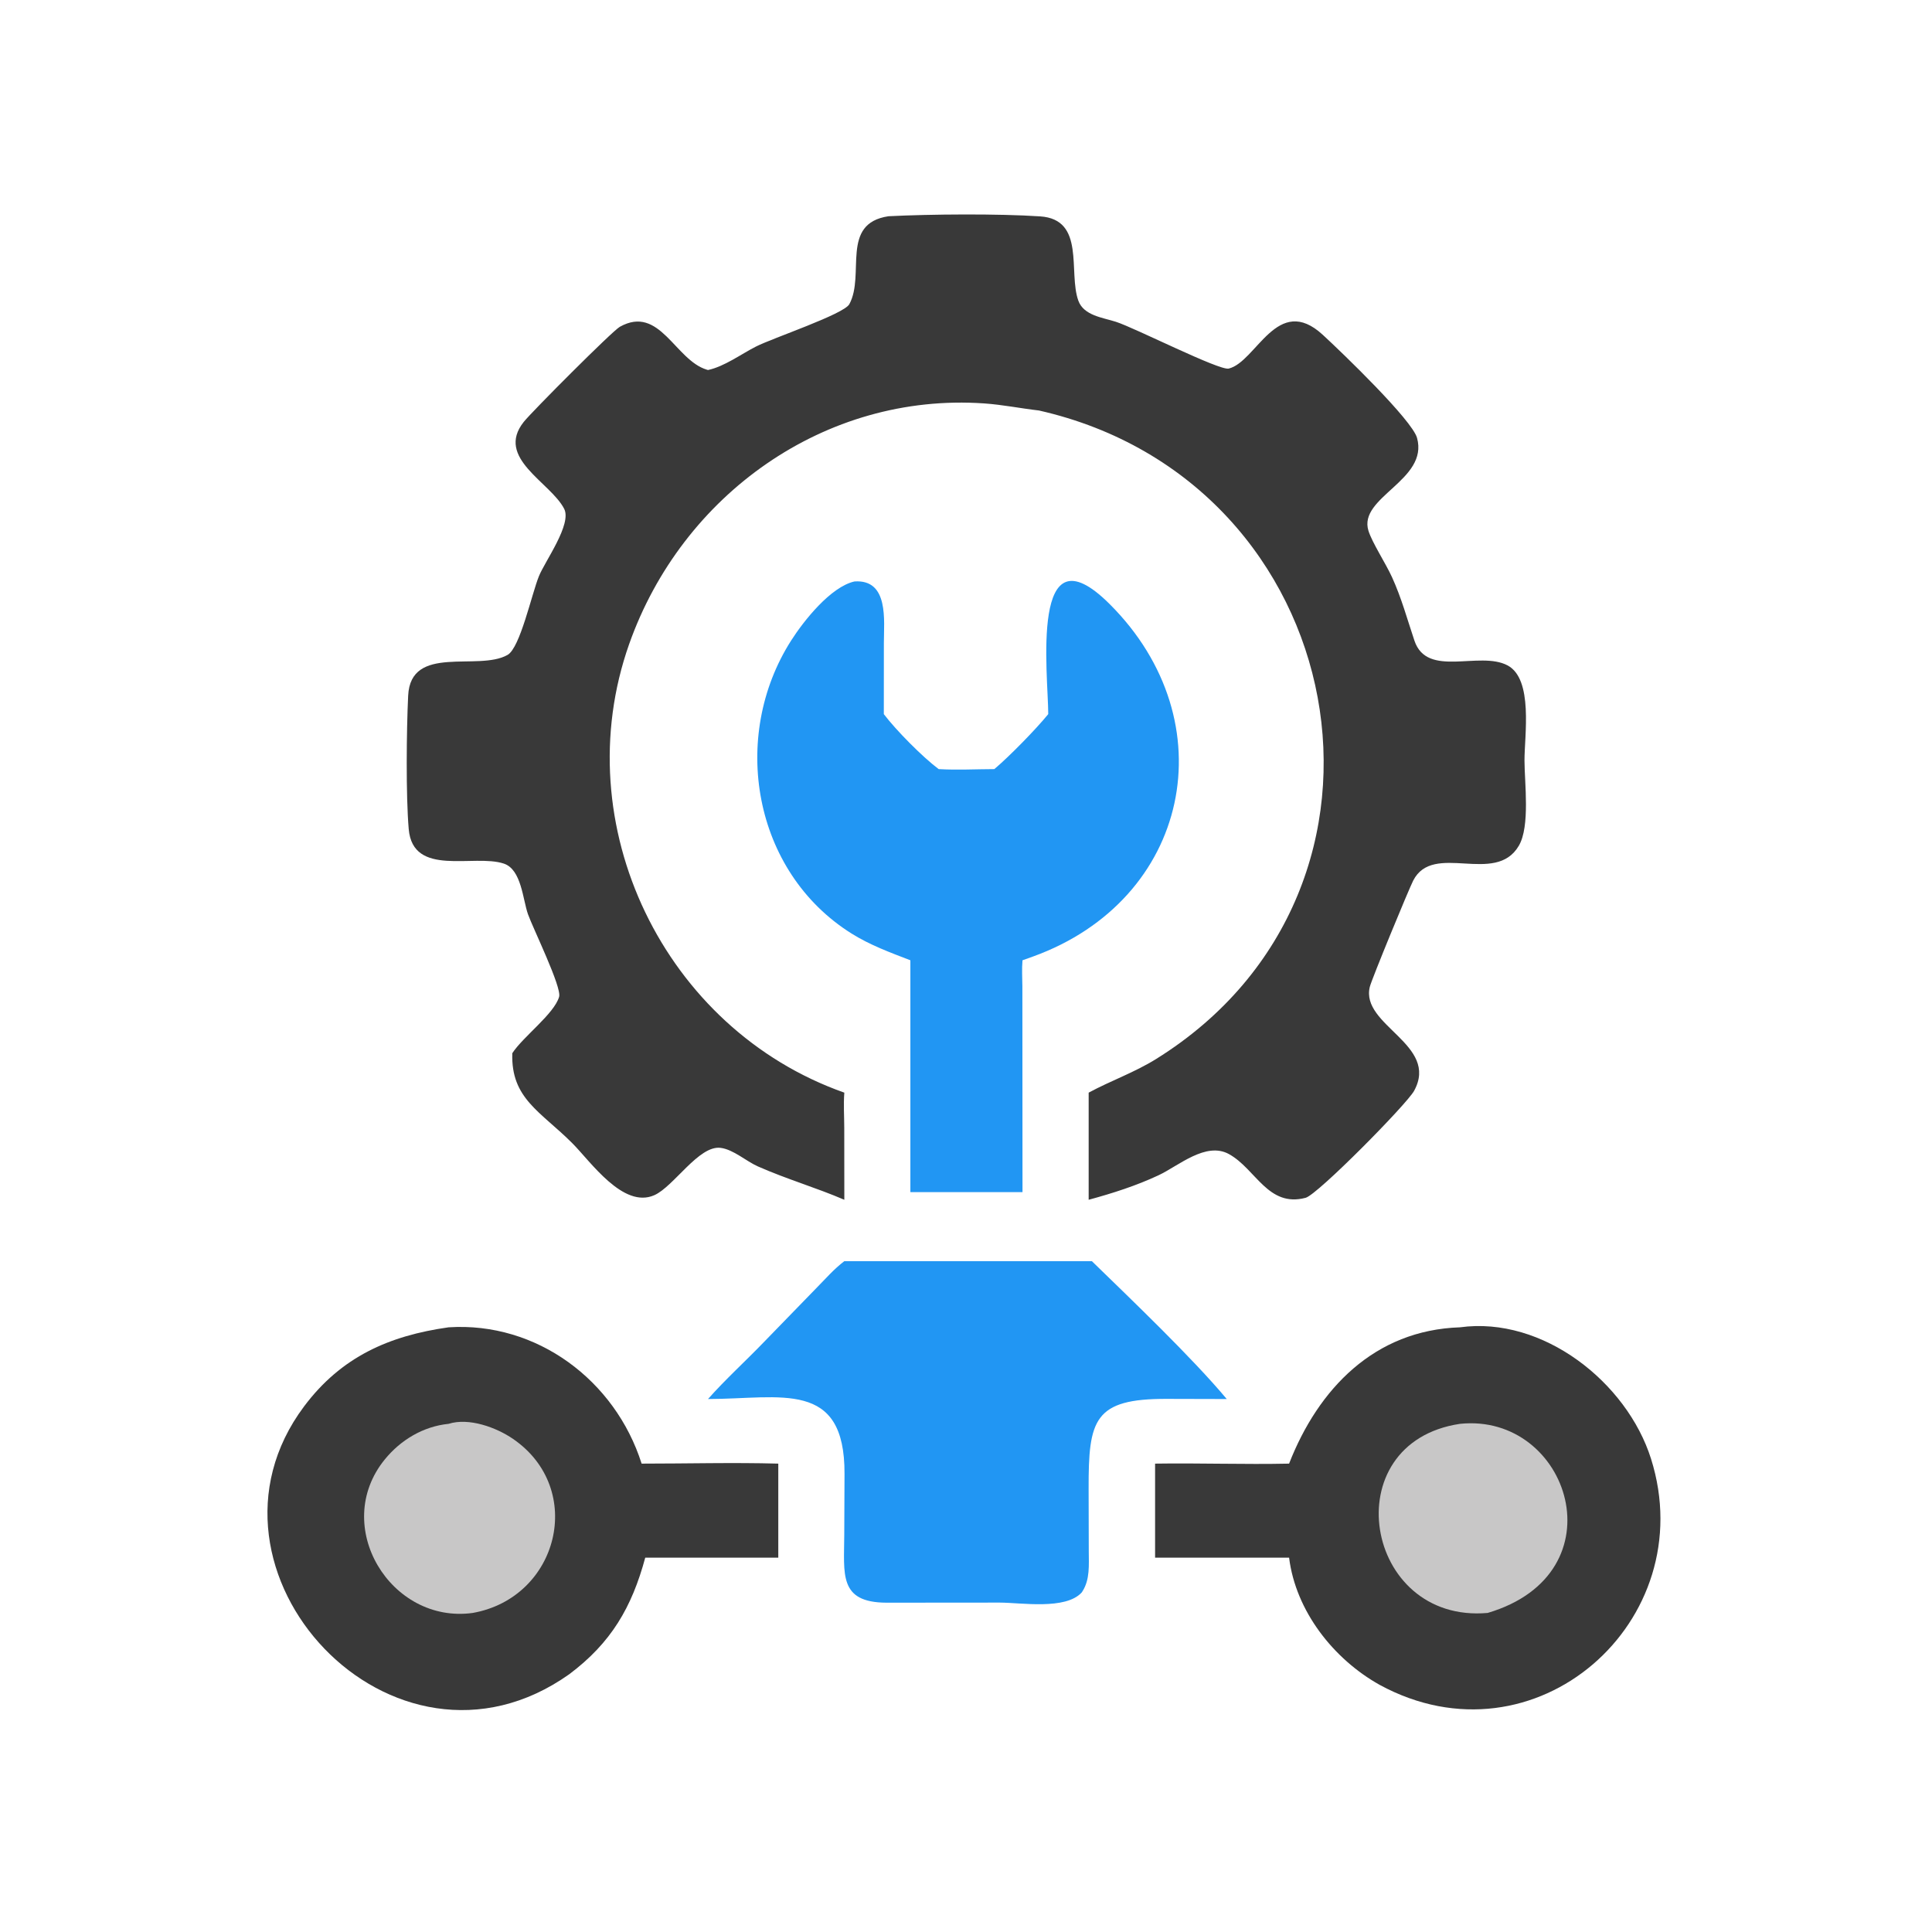 <svg version="1.1" xmlns="http://www.w3.org/2000/svg" style="display: block;" viewBox="0 0 2048 2048" width="512" height="512">
<path transform="translate(0,0)" fill="rgb(33,150,243)" d="M 895.02 1336.9 L 1157.44 1336.9 C 1199.42 1377.76 1263.89 1439.36 1300.41 1483.03 L 1237.09 1482.87 C 1159.42 1482.55 1153.81 1504.95 1153.98 1578.21 L 1154.14 1644.38 C 1154.16 1658.83 1155.55 1674.33 1147.39 1686.96 L 1146.63 1688.12 C 1129.46 1706.77 1082.69 1698.91 1059.86 1698.82 L 939.724 1698.92 C 888.739 1698.7 894.832 1668.51 894.949 1626.87 L 895.226 1562.4 C 895.658 1461.93 827.9 1482.9 750.513 1483.03 C 768.958 1462.18 790.823 1442.39 810.246 1422.15 L 865.177 1365.63 C 874.745 1355.97 884.15 1345.07 895.02 1336.9 z"/>
<path transform="translate(0,0)" fill="rgb(57,57,57)" d="M 1547.63 1407.01 C 1635.51 1394.95 1724.6 1465.34 1750.17 1546.43 C 1804.37 1718.23 1627.42 1875.69 1462.5 1786.03 C 1413.51 1758.66 1373.54 1707.78 1366.49 1651.17 L 1224.44 1651.17 L 1224.44 1551.5 C 1271.77 1550.78 1319.18 1552.52 1366.49 1551.5 C 1397.46 1472.16 1456.93 1410.01 1547.63 1407.01 z"/>
<path transform="translate(0,0)" fill="rgb(200,199,199)" d="M 1547.63 1509.33 C 1663.58 1497.31 1718.83 1667.84 1576.98 1709.78 C 1445.69 1721.42 1413.62 1529.33 1547.63 1509.33 z"/>
<path transform="translate(0,0)" fill="rgb(57,57,57)" d="M 475.478 1407.01 C 568.998 1400.94 652.144 1463.23 680.141 1551.5 C 728.332 1551.51 776.867 1550.18 825.019 1551.5 L 825.019 1651.17 L 683.986 1651.17 C 669.712 1704 647.77 1741.48 603.493 1774.71 C 416.834 1907.09 191.979 1665.19 322.229 1490.98 C 361.766 1438.1 412.753 1415.87 475.478 1407.01 z"/>
<path transform="translate(0,0)" fill="rgb(200,199,199)" d="M 475.478 1509.33 C 497.098 1502.48 526.123 1513.12 543.913 1525.34 C 621 1578.33 592.34 1693.48 501.149 1709.78 C 414.184 1721.83 350.579 1617.66 407.81 1547.17 C 424.677 1526.39 448.733 1512.02 475.478 1509.33 z"/>
<path transform="translate(0,0)" fill="rgb(33,150,243)" d="M 905.772 616.365 C 942.506 613.811 936.938 658.167 936.94 681.406 L 936.886 756.999 C 950.014 774.27 977.85 802.372 995.009 815.279 C 1014.44 816.44 1034.53 815.335 1054.04 815.279 C 1070.22 801.598 1098.29 772.878 1111.18 756.999 C 1111.15 715.003 1091.04 555.398 1176.23 640.298 C 1301.45 765.095 1261.37 953.986 1094.77 1014.05 L 1083.89 1017.94 C 1083.06 1027.04 1083.71 1036.62 1083.76 1045.78 L 1083.89 1263.7 L 965.034 1263.7 L 965.034 1017.94 C 943.574 1009.66 922.306 1001.89 902.689 989.594 C 798.023 924.004 773.708 780.878 838.602 679.063 C 852.039 657.982 880.56 622.034 905.772 616.365 z"/>
<path transform="translate(0,0)" fill="rgb(57,57,57)" d="M 941.803 229.224 C 986.252 226.963 1058.35 226.413 1102.62 229.369 C 1150.97 232.599 1132.17 288.554 1143.09 318.738 C 1148.82 334.551 1168.87 336.602 1182.94 341.127 C 1203.35 347.693 1292.62 393.106 1302.51 390.704 C 1331.93 383.557 1353.94 310.519 1402.2 354.916 C 1423.18 374.217 1496.88 445.282 1502.12 464.197 C 1514.59 509.198 1439.52 526.81 1450.6 562.595 C 1454.48 575.131 1468.92 597.202 1475.52 611.68 C 1485.64 633.851 1491.66 656.184 1499.35 679.103 C 1512.76 719.072 1568.12 689.617 1597.96 705.292 C 1625.62 719.824 1615.96 779.782 1616.02 806.252 C 1616.08 829.927 1622.11 875.892 1610.03 896.514 C 1585.09 939.109 1519.38 891.854 1498.05 933.456 C 1493.43 942.468 1454.05 1037.94 1452.05 1046.1 C 1441.97 1087.18 1525.97 1107.06 1499.01 1156.32 C 1491.18 1170.62 1396.72 1266.37 1384.02 1269.72 C 1344.07 1280.24 1331.33 1239.19 1302.8 1223.41 C 1278.3 1209.85 1249.29 1235.89 1228.24 1245.77 C 1204.51 1256.91 1179.29 1264.95 1154.03 1271.81 L 1154.03 1158.25 C 1177.67 1145.49 1202.59 1136.87 1225.62 1122.53 C 1515.73 941.888 1433.37 510.348 1101.35 435.141 C 1081.8 432.902 1062.87 428.989 1043.08 427.625 C 874.506 416.009 722.873 524.479 666.953 682.704 C 599.281 874.178 703.96 1090.9 895.02 1158.25 C 894.036 1170.5 894.934 1183.46 894.947 1195.79 L 895.02 1271.81 C 865.232 1258.97 834.437 1250.15 803.409 1236.45 C 790.82 1230.88 777.526 1218.54 763.901 1216.78 C 740.799 1213.8 714.353 1257.72 693.638 1266.93 C 660.651 1281.58 626.105 1231.39 606.888 1212.07 C 573.29 1178.29 541.447 1164.72 543.061 1116.44 C 554.476 1098.86 587.457 1074.78 592.699 1056.62 C 595.623 1046.48 564.869 983.804 559.679 969.114 C 554.115 953.364 552.791 921.658 534.081 915.448 C 502.231 904.877 437.666 930.274 433.254 878.816 C 430.211 843.328 430.886 774.272 432.666 737.428 C 435.33 682.296 507.015 712.008 538.085 694.202 C 551.389 686.578 563.602 629.67 571.302 610.727 C 577.845 594.629 606.366 555.702 598.054 539.397 C 583.686 511.21 524.688 485.631 555.175 447.249 C 563.692 436.526 649.016 350.917 657.014 346.435 C 699.337 322.714 715.578 381.722 749.198 391.846 L 750.513 392.228 C 767.849 388.562 785.425 375.478 801.322 367.376 C 819.295 358.216 894.527 333.126 900.338 322.418 C 917.317 291.131 890.315 236.961 941.803 229.224 z"/>
</svg>